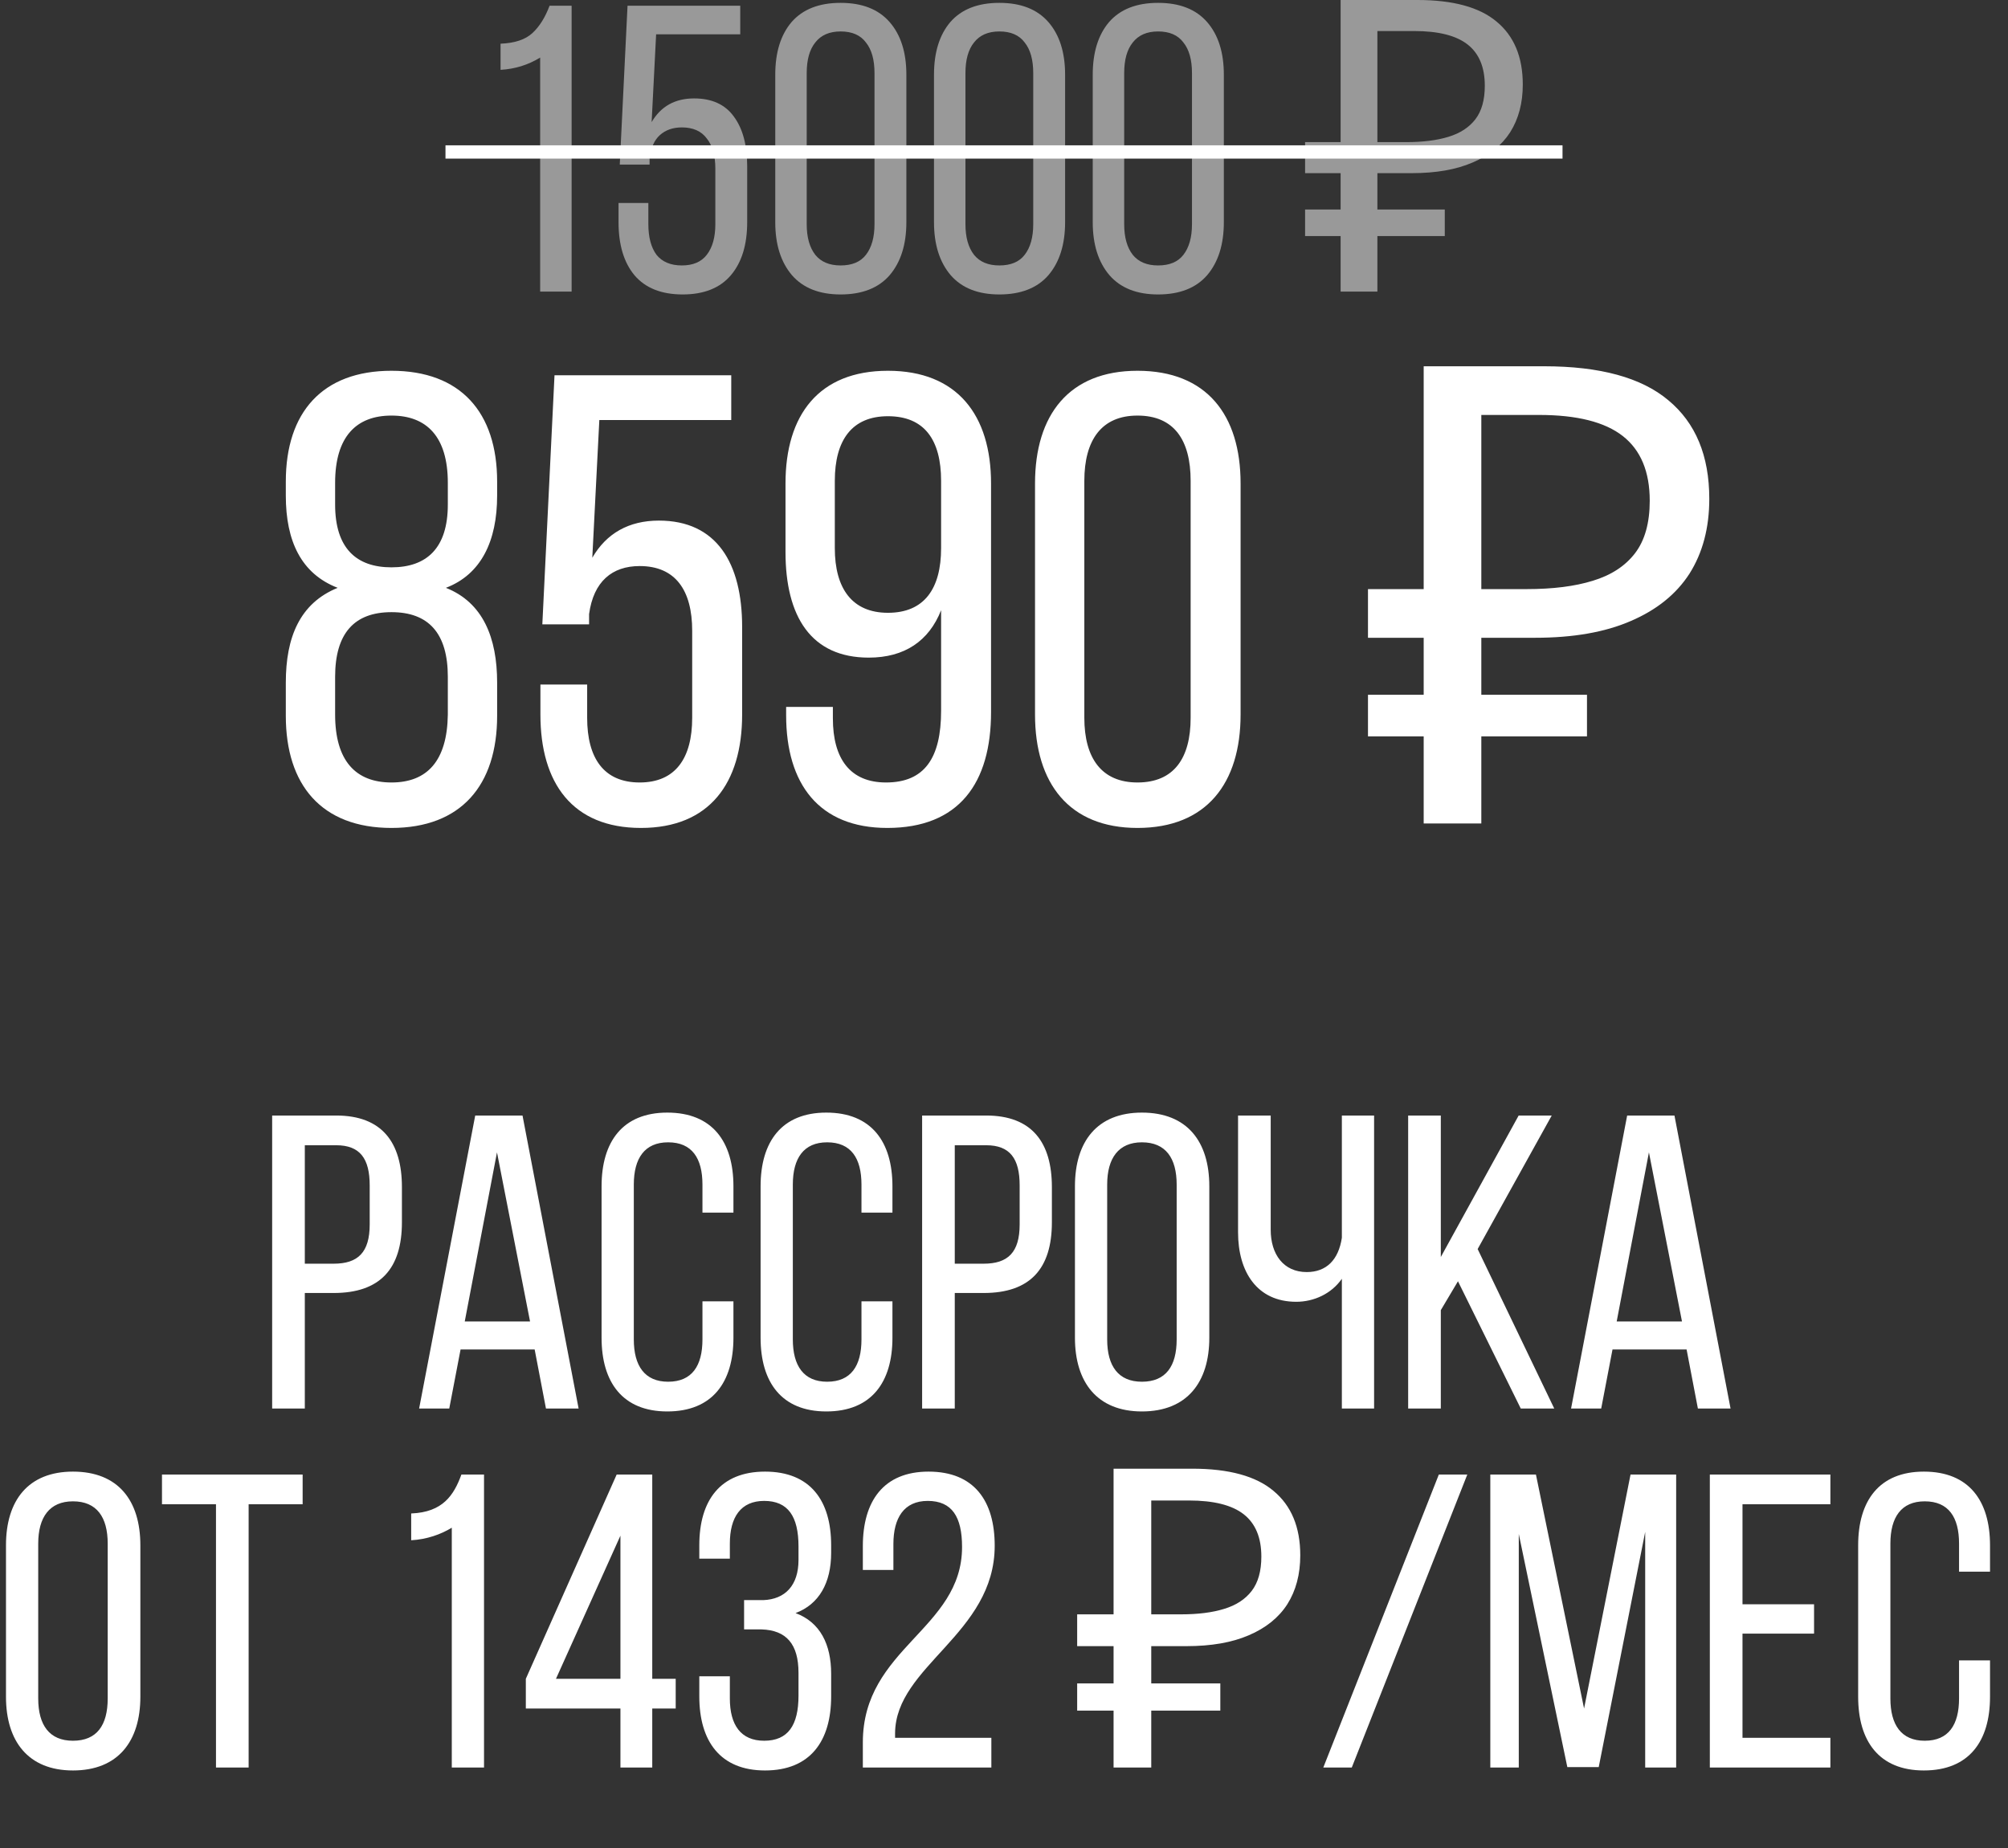 <?xml version="1.0" encoding="UTF-8"?> <svg xmlns="http://www.w3.org/2000/svg" width="151" height="139" viewBox="0 0 151 139" fill="none"><rect x="0" y="0" width="151" height="139" fill="#333333" stroke="none"/><path d="M29.438 27.884C34.639 27.884 37.384 31.014 37.384 36.214V37.274C37.384 40.693 36.18 43.197 33.531 44.208C36.324 45.315 37.384 47.964 37.384 51.335V53.839C37.384 59.039 34.687 62.266 29.438 62.266C24.189 62.266 21.493 59.039 21.493 53.839V51.335C21.493 47.916 22.552 45.364 25.393 44.208C22.648 43.148 21.493 40.693 21.493 37.274V36.214C21.493 31.014 24.238 27.884 29.438 27.884ZM29.438 31.254C26.79 31.254 25.201 32.843 25.201 36.31V37.948C25.201 41.222 26.79 42.667 29.438 42.667C32.087 42.667 33.676 41.222 33.676 37.948V36.31C33.676 32.843 32.087 31.254 29.438 31.254ZM29.438 46.038C26.645 46.038 25.201 47.627 25.201 50.901V53.742C25.201 57.21 26.742 58.847 29.438 58.847C32.135 58.847 33.628 57.21 33.676 53.742V50.901C33.676 47.627 32.231 46.038 29.438 46.038ZM44.54 41.945C45.599 40.115 47.284 39.152 49.548 39.152C53.882 39.152 55.808 42.33 55.808 47.145V53.742C55.808 58.895 53.352 62.266 48.199 62.266C43.047 62.266 40.639 58.895 40.639 53.742V51.479H44.154V53.983C44.154 57.017 45.406 58.847 48.103 58.847C50.8 58.847 52.052 57.017 52.052 53.983V47.434C52.052 44.401 50.8 42.571 48.103 42.571C46.032 42.571 44.636 43.726 44.299 46.182V46.953H40.783L41.699 28.221H54.989V31.591H45.069L44.54 41.945ZM66.773 27.884C71.974 27.884 74.526 31.206 74.526 36.359V53.55C74.526 58.895 72.118 62.266 66.725 62.266C61.573 62.266 59.117 58.943 59.117 53.791V53.165H62.632V54.031C62.632 57.065 63.932 58.847 66.629 58.847C69.518 58.847 70.77 57.017 70.77 53.453V45.893C69.855 48.205 68.025 49.457 65.329 49.457C60.995 49.457 59.069 46.375 59.069 41.511V36.359C59.069 31.206 61.573 27.884 66.773 27.884ZM66.773 31.302C64.077 31.302 62.777 33.084 62.777 36.166V41.222C62.777 44.256 64.077 46.086 66.773 46.086C69.518 46.086 70.77 44.256 70.77 41.222V36.166C70.77 33.084 69.518 31.302 66.773 31.302ZM77.833 36.359C77.833 31.206 80.385 27.884 85.538 27.884C90.739 27.884 93.291 31.206 93.291 36.359V53.742C93.291 58.895 90.739 62.266 85.538 62.266C80.385 62.266 77.833 58.895 77.833 53.742V36.359ZM81.541 53.983C81.541 57.017 82.841 58.847 85.538 58.847C88.283 58.847 89.535 57.017 89.535 53.983V36.166C89.535 33.084 88.283 31.254 85.538 31.254C82.841 31.254 81.541 33.084 81.541 36.166V53.983ZM107.06 61.929V27.546H116.113C120.319 27.546 123.433 28.397 125.455 30.099C127.51 31.8 128.537 34.272 128.537 37.514C128.537 39.697 128.04 41.575 127.044 43.148C126.049 44.689 124.572 45.877 122.614 46.712C120.688 47.547 118.296 47.964 115.439 47.964H111.394V61.929H107.06ZM102.871 55.38V52.25H119.34V55.38H102.871ZM102.871 47.964V44.304H113.898V47.964H102.871ZM114.813 44.304C116.771 44.304 118.425 44.096 119.773 43.678C121.153 43.261 122.213 42.571 122.951 41.608C123.69 40.644 124.059 39.328 124.059 37.659C124.059 35.476 123.385 33.855 122.036 32.795C120.688 31.736 118.585 31.206 115.728 31.206H111.394V44.304H114.813Z" fill="white"></path><path d="M25.282 83.894C28.745 83.894 30.224 85.94 30.224 89.277V91.921C30.224 95.415 28.587 97.241 25.093 97.241H22.922V105.929H20.466V83.894H25.282ZM25.093 95.037C26.919 95.037 27.801 94.188 27.801 92.079V89.151C27.801 87.137 27.077 86.129 25.282 86.129H22.922V95.037H25.093ZM34.634 101.49L33.784 105.929H31.518L35.736 83.894H39.293L43.511 105.929H41.056L40.206 101.49H34.634ZM34.949 99.381H39.859L37.373 86.664L34.949 99.381ZM50.18 83.674C53.58 83.674 55.154 85.877 55.154 89.214V91.197H52.824V89.088C52.824 87.105 52.037 85.909 50.243 85.909C48.48 85.909 47.662 87.105 47.662 89.088V100.735C47.662 102.718 48.48 103.914 50.243 103.914C52.037 103.914 52.824 102.718 52.824 100.735V97.87H55.154V100.609C55.154 103.946 53.58 106.149 50.18 106.149C46.812 106.149 45.238 103.946 45.238 100.609V89.214C45.238 85.877 46.812 83.674 50.18 83.674ZM62.138 83.674C65.537 83.674 67.111 85.877 67.111 89.214V91.197H64.782V89.088C64.782 87.105 63.995 85.909 62.201 85.909C60.438 85.909 59.62 87.105 59.62 89.088V100.735C59.62 102.718 60.438 103.914 62.201 103.914C63.995 103.914 64.782 102.718 64.782 100.735V97.87H67.111V100.609C67.111 103.946 65.537 106.149 62.138 106.149C58.77 106.149 57.196 103.946 57.196 100.609V89.214C57.196 85.877 58.77 83.674 62.138 83.674ZM74.159 83.894C77.621 83.894 79.101 85.94 79.101 89.277V91.921C79.101 95.415 77.464 97.241 73.97 97.241H71.798V105.929H69.343V83.894H74.159ZM73.97 95.037C75.796 95.037 76.677 94.188 76.677 92.079V89.151C76.677 87.137 75.953 86.129 74.159 86.129H71.798V95.037H73.97ZM80.835 89.214C80.835 85.846 82.503 83.674 85.871 83.674C89.271 83.674 90.939 85.846 90.939 89.214V100.609C90.939 103.946 89.271 106.149 85.871 106.149C82.503 106.149 80.835 103.946 80.835 100.609V89.214ZM83.259 100.735C83.259 102.749 84.109 103.914 85.871 103.914C87.665 103.914 88.484 102.749 88.484 100.735V89.088C88.484 87.105 87.665 85.909 85.871 85.909C84.109 85.909 83.259 87.105 83.259 89.088V100.735ZM100.907 96.171C100.12 97.304 98.798 97.902 97.476 97.902C94.517 97.902 93.101 95.635 93.101 92.677V83.894H95.556V92.488C95.556 94.345 96.532 95.667 98.263 95.667C99.743 95.667 100.655 94.754 100.907 93.086V83.894H103.331V105.929H100.907V96.171ZM109.638 96.359L108.348 98.531V105.929H105.892V83.894H108.348V94.534L114.202 83.894H116.689L111.118 93.936L116.878 105.929H114.36L109.638 96.359ZM121.259 101.49L120.409 105.929H118.143L122.361 83.894H125.918L130.136 105.929H127.68L126.831 101.49H121.259ZM121.574 99.381H126.484L123.998 86.664L121.574 99.381ZM0.45 116.214C0.45 112.846 2.119 110.674 5.487 110.674C8.886 110.674 10.555 112.846 10.555 116.214V127.609C10.555 130.946 8.886 133.149 5.487 133.149C2.119 133.149 0.45 130.946 0.45 127.609V116.214ZM2.874 127.735C2.874 129.749 3.724 130.914 5.487 130.914C7.281 130.914 8.099 129.749 8.099 127.735V116.088C8.099 114.105 7.281 112.909 5.487 112.909C3.724 112.909 2.874 114.105 2.874 116.088V127.735ZM16.242 132.929V113.129H12.181V110.894H22.758V113.129H18.697V132.929H16.242ZM33.974 114.892C33.156 115.396 32.086 115.773 30.921 115.836V113.822C33.313 113.727 34.132 112.437 34.698 110.894H36.398V132.929H33.974V114.892ZM49.049 128.49V132.929H46.656V128.49H39.542V126.255L46.373 110.894H49.049V126.255H50.812V128.49H49.049ZM41.809 126.255H46.656V115.49L41.809 126.255ZM57.529 110.674C60.928 110.674 62.502 112.846 62.502 116.214V116.781C62.502 119.047 61.589 120.652 59.826 121.313C61.684 122.006 62.502 123.674 62.502 125.878V127.578C62.502 130.946 60.928 133.149 57.529 133.149C54.16 133.149 52.587 130.946 52.587 127.578V126.067H54.884V127.735C54.884 129.718 55.703 130.914 57.465 130.914C59.26 130.914 60.047 129.749 60.047 127.515V125.815C60.047 123.643 59.134 122.604 57.277 122.541H55.955V120.338H57.403C59.039 120.275 60.047 119.236 60.047 117.316V116.309C60.047 114.042 59.26 112.877 57.465 112.877C55.703 112.877 54.884 114.105 54.884 116.088V117.221H52.587V116.214C52.587 112.846 54.16 110.674 57.529 110.674ZM69.827 110.674C73.258 110.674 74.801 112.877 74.801 116.246C74.801 122.887 67.341 125.28 67.309 130.348V130.694H74.549V132.929H64.885V131.04C64.885 123.926 72.346 122.541 72.346 116.34C72.346 114.074 71.59 112.877 69.764 112.877C67.97 112.877 67.183 114.168 67.183 116.12V118.071H64.885V116.277C64.885 112.909 66.428 110.674 69.827 110.674ZM83.74 132.929V110.454H89.658C92.407 110.454 94.443 111.01 95.765 112.122C97.108 113.234 97.779 114.85 97.779 116.97C97.779 118.397 97.454 119.624 96.803 120.652C96.153 121.66 95.188 122.436 93.907 122.982C92.648 123.527 91.085 123.8 89.217 123.8H86.573V132.929H83.74ZM81.002 128.648V126.602H91.767V128.648H81.002ZM81.002 123.8V121.408H88.21V123.8H81.002ZM88.808 121.408C90.088 121.408 91.169 121.272 92.05 120.999C92.953 120.726 93.645 120.275 94.128 119.645C94.611 119.016 94.852 118.155 94.852 117.064C94.852 115.637 94.411 114.577 93.53 113.885C92.648 113.192 91.274 112.846 89.406 112.846H86.573V121.408H88.808ZM110.34 110.894L101.652 132.929H99.511L108.199 110.894H110.34ZM120.223 132.897H117.862L114.211 115.364V132.929H112.07V110.894H115.501L119.121 128.49L122.615 110.894H126.046V132.929H123.717V115.207L120.223 132.897ZM136.416 120.652V122.856H131.034V130.694H137.644V132.929H128.578V110.894H137.644V113.129H131.034V120.652H136.416ZM144.674 110.674C148.074 110.674 149.648 112.877 149.648 116.214V118.197H147.319V116.088C147.319 114.105 146.532 112.909 144.737 112.909C142.975 112.909 142.156 114.105 142.156 116.088V127.735C142.156 129.718 142.975 130.914 144.737 130.914C146.532 130.914 147.319 129.718 147.319 127.735V124.87H149.648V127.609C149.648 130.946 148.074 133.149 144.674 133.149C141.306 133.149 139.732 130.946 139.732 127.609V116.214C139.732 112.877 141.306 110.674 144.674 110.674Z" fill="white"></path><path opacity="0.5" d="M40.62 4.33C39.719 4.883 38.727 5.19 37.641 5.252V3.286C38.706 3.245 39.505 2.979 40.037 2.488C40.569 1.996 40.999 1.31 41.327 0.43H42.985V21.929H40.62V4.33ZM49.002 9.183C49.698 7.995 50.763 7.402 52.196 7.402C53.527 7.402 54.52 7.852 55.175 8.753C55.85 9.654 56.188 10.903 56.188 12.5V16.708C56.188 18.407 55.779 19.738 54.96 20.7C54.141 21.663 52.933 22.144 51.336 22.144C49.739 22.144 48.531 21.663 47.712 20.7C46.913 19.738 46.514 18.407 46.514 16.708V15.264H48.756V16.861C48.756 17.844 48.961 18.612 49.37 19.165C49.8 19.697 50.435 19.963 51.274 19.963C52.114 19.963 52.738 19.697 53.148 19.165C53.578 18.612 53.793 17.844 53.793 16.861V12.684C53.793 11.701 53.578 10.944 53.148 10.412C52.738 9.859 52.114 9.582 51.274 9.582C50.599 9.582 50.046 9.777 49.616 10.166C49.206 10.534 48.95 11.108 48.848 11.886V12.377H46.606L47.19 0.43H55.666V2.58H49.34L49.002 9.183ZM58.299 5.62C58.299 3.941 58.708 2.621 59.527 1.658C60.367 0.696 61.595 0.215 63.213 0.215C64.831 0.215 66.059 0.696 66.898 1.658C67.738 2.621 68.158 3.941 68.158 5.62V16.708C68.158 18.387 67.738 19.717 66.898 20.7C66.059 21.663 64.831 22.144 63.213 22.144C61.616 22.144 60.398 21.663 59.558 20.7C58.719 19.717 58.299 18.387 58.299 16.708V5.62ZM60.664 16.861C60.664 17.844 60.879 18.612 61.309 19.165C61.739 19.697 62.373 19.963 63.213 19.963C64.073 19.963 64.708 19.697 65.117 19.165C65.547 18.612 65.762 17.844 65.762 16.861V5.497C65.762 4.494 65.547 3.726 65.117 3.194C64.708 2.641 64.073 2.365 63.213 2.365C62.373 2.365 61.739 2.641 61.309 3.194C60.879 3.726 60.664 4.494 60.664 5.497V16.861ZM70.236 5.62C70.236 3.941 70.646 2.621 71.465 1.658C72.304 0.696 73.533 0.215 75.15 0.215C76.768 0.215 77.996 0.696 78.836 1.658C79.675 2.621 80.095 3.941 80.095 5.62V16.708C80.095 18.387 79.675 19.717 78.836 20.7C77.996 21.663 76.768 22.144 75.15 22.144C73.553 22.144 72.335 21.663 71.495 20.7C70.656 19.717 70.236 18.387 70.236 16.708V5.62ZM72.601 16.861C72.601 17.844 72.816 18.612 73.246 19.165C73.676 19.697 74.311 19.963 75.15 19.963C76.01 19.963 76.645 19.697 77.054 19.165C77.484 18.612 77.699 17.844 77.699 16.861V5.497C77.699 4.494 77.484 3.726 77.054 3.194C76.645 2.641 76.01 2.365 75.15 2.365C74.311 2.365 73.676 2.641 73.246 3.194C72.816 3.726 72.601 4.494 72.601 5.497V16.861ZM82.173 5.62C82.173 3.941 82.583 2.621 83.402 1.658C84.241 0.696 85.47 0.215 87.087 0.215C88.705 0.215 89.933 0.696 90.773 1.658C91.612 2.621 92.032 3.941 92.032 5.62V16.708C92.032 18.387 91.612 19.717 90.773 20.7C89.933 21.663 88.705 22.144 87.087 22.144C85.49 22.144 84.272 21.663 83.433 20.7C82.593 19.717 82.173 18.387 82.173 16.708V5.62ZM84.538 16.861C84.538 17.844 84.753 18.612 85.183 19.165C85.613 19.697 86.248 19.963 87.087 19.963C87.947 19.963 88.582 19.697 88.991 19.165C89.421 18.612 89.636 17.844 89.636 16.861V5.497C89.636 4.494 89.421 3.726 88.991 3.194C88.582 2.641 87.947 2.365 87.087 2.365C86.248 2.365 85.613 2.641 85.183 3.194C84.753 3.726 84.538 4.494 84.538 5.497V16.861ZM100.814 21.929V-0H106.588C109.27 -0 111.256 0.542 112.546 1.628C113.857 2.713 114.512 4.289 114.512 6.357C114.512 7.75 114.195 8.947 113.56 9.951C112.925 10.934 111.983 11.691 110.734 12.223C109.506 12.756 107.98 13.022 106.158 13.022H103.578V21.929H100.814ZM98.142 17.752V15.755H108.646V17.752H98.142ZM98.142 13.022V10.688H105.175V13.022H98.142ZM105.759 10.688C107.008 10.688 108.062 10.555 108.922 10.289C109.803 10.022 110.478 9.582 110.949 8.968C111.42 8.354 111.656 7.514 111.656 6.45C111.656 5.057 111.226 4.023 110.366 3.348C109.506 2.672 108.165 2.334 106.342 2.334H103.578V10.688H105.759Z" fill="white"></path><line x1="33.5" y1="11.429" x2="117.5" y2="11.429" stroke="white"></line></svg> 